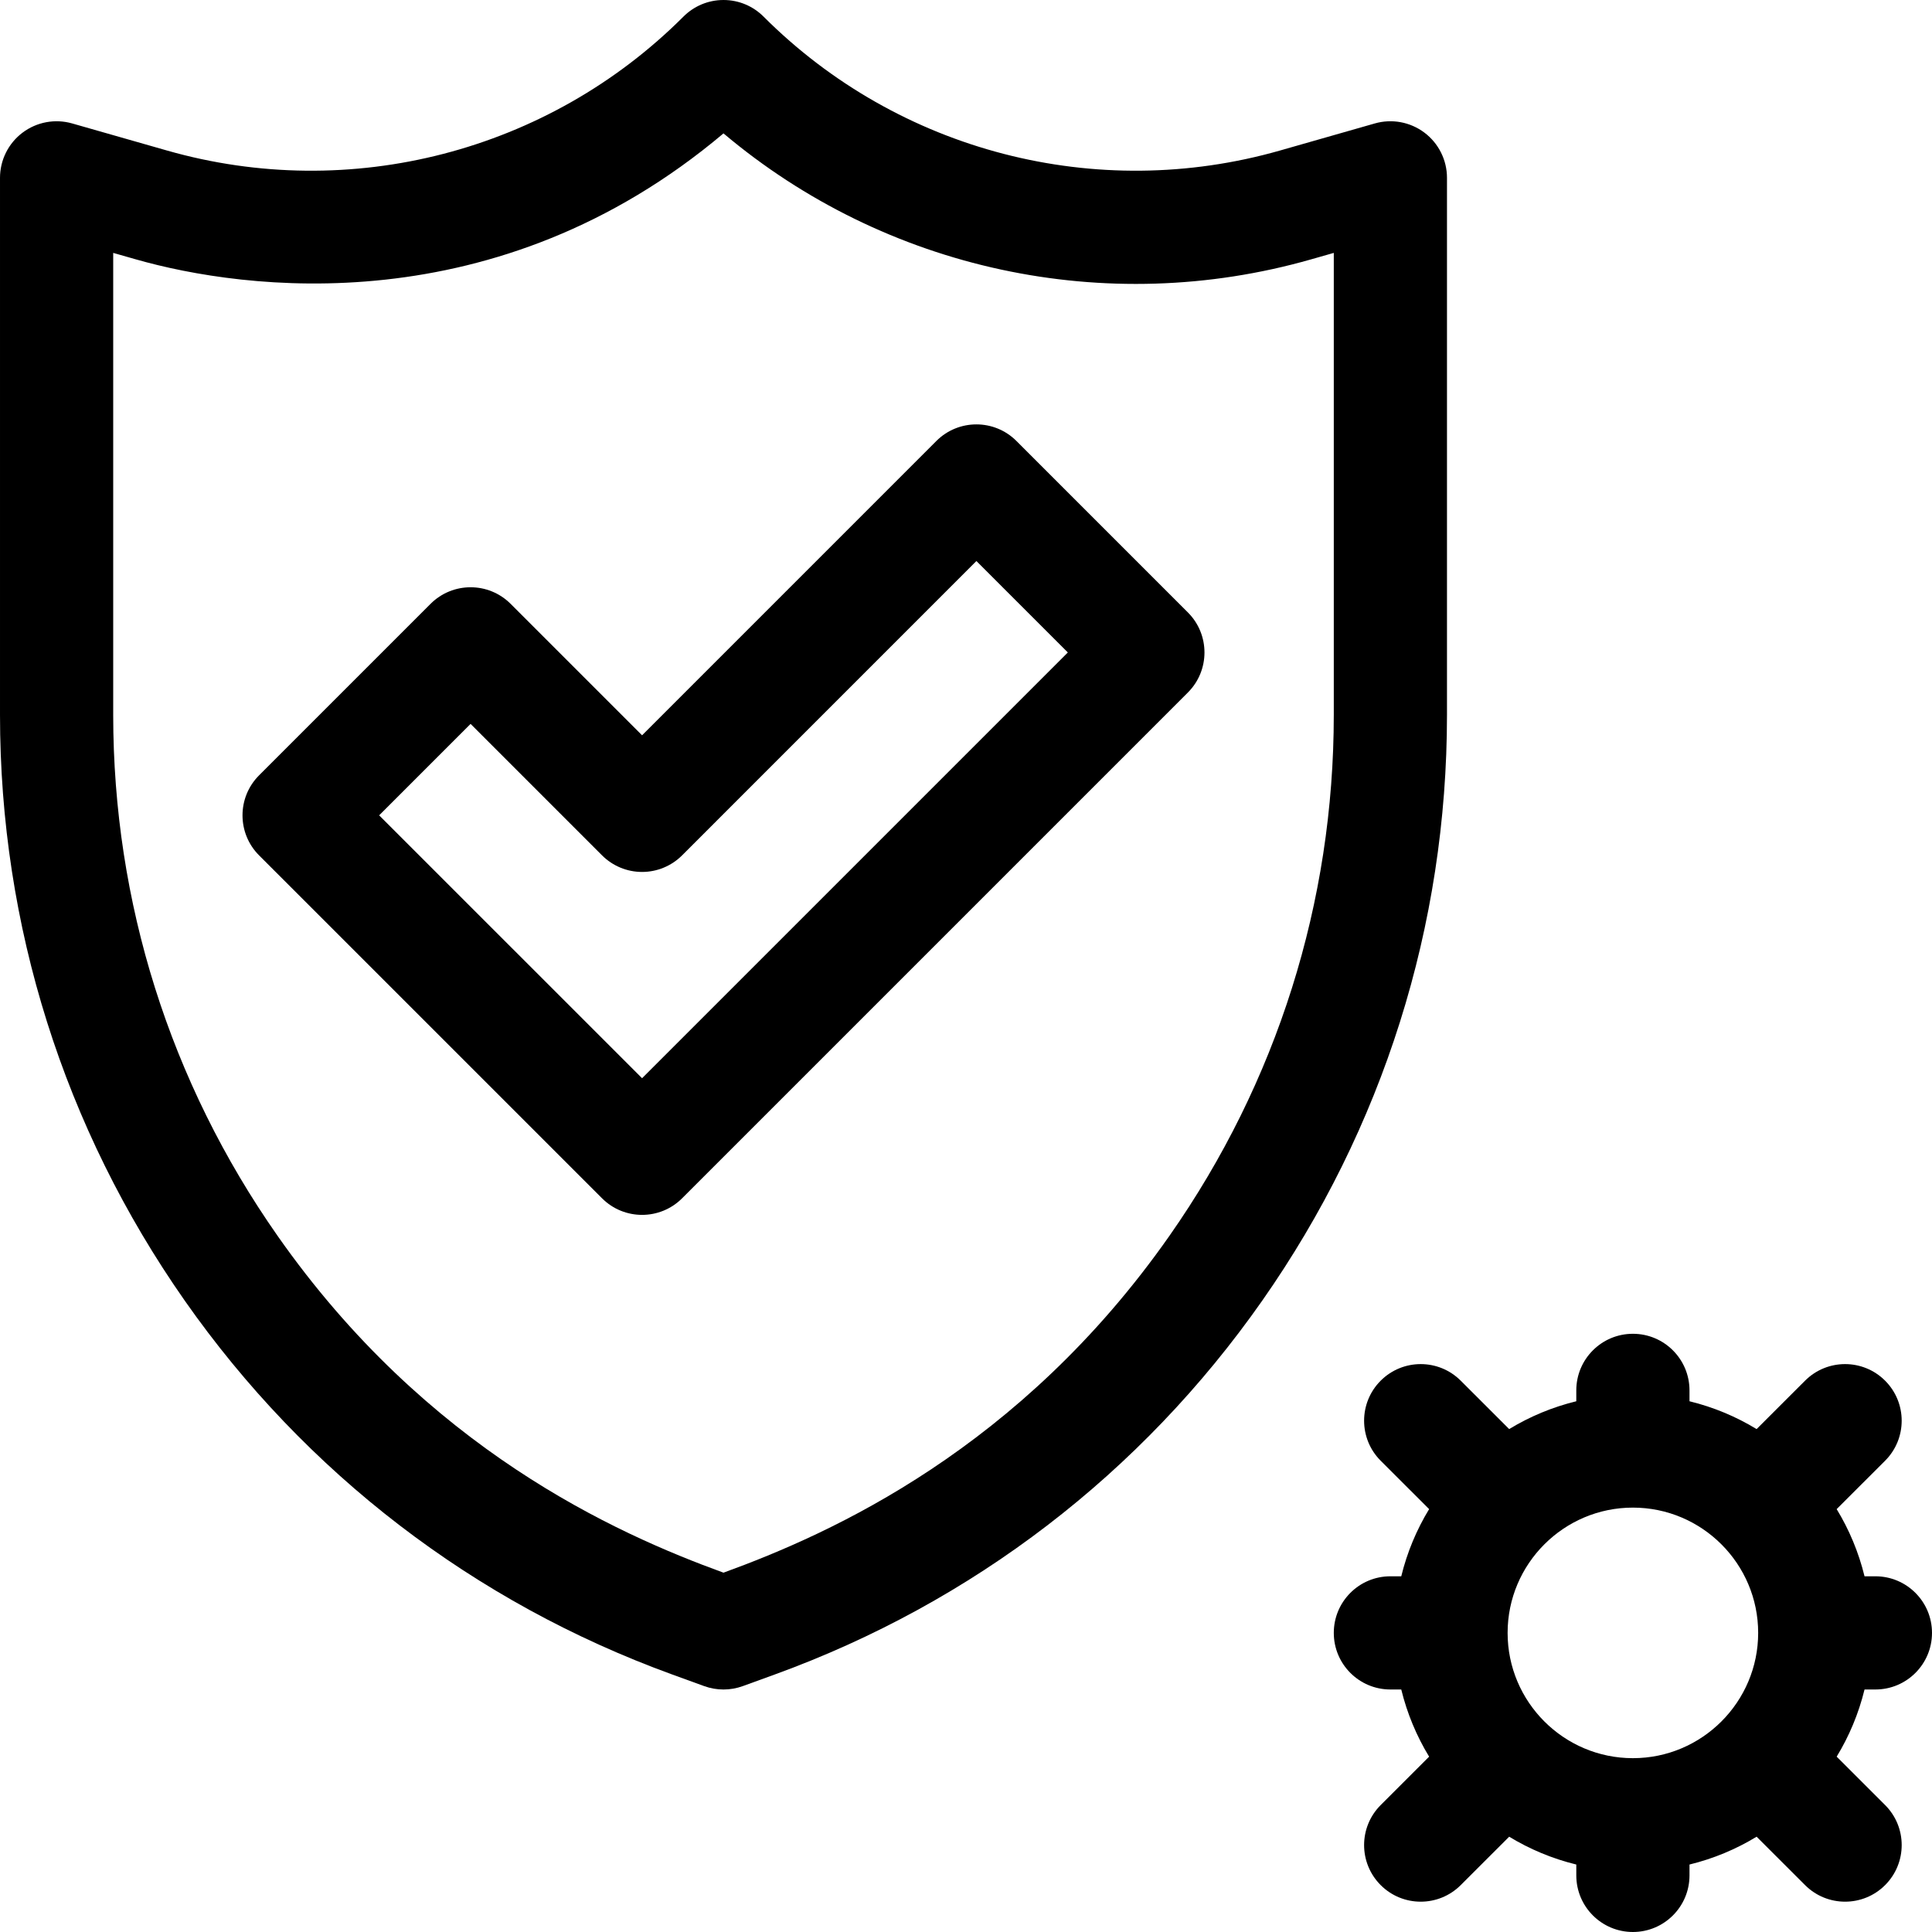<svg id="Layer_1" enable-background="new 0 0 512 512" height="512" viewBox="0 0 512 512" width="512" xmlns="http://www.w3.org/2000/svg"><g><path d="m383.467 47.134c0-4.708-2.21-9.143-5.969-11.977-3.76-2.834-8.63-3.739-13.157-2.445-.002.001-10.497 3.004-25.085 7.165-48.65 13.906-101.112.315-136.903-35.471-2.716-2.721-6.471-4.406-10.62-4.406s-7.903 1.685-10.619 4.406c-35.79 35.786-88.248 49.382-136.912 35.468-14.58-4.158-25.074-7.161-25.076-7.162-4.526-1.293-9.397-.389-13.157 2.445-3.759 2.834-5.969 7.269-5.969 11.977v142.31c0 55.829 16.93 109.511 48.958 155.239 32.029 45.729 76.691 79.984 129.158 99.063l8.5 3.089c1.653.6 3.384.899 5.116.899s3.463-.3 5.116-.899l8.501-3.089c52.467-19.078 97.128-53.334 129.157-99.063s48.959-99.41 48.959-155.239v-142.31zm-30 142.309c0 49.64-15.053 97.369-43.531 138.028-39.544 56.459-89.509 78.879-118.202 89.303-28.699-10.427-78.659-32.844-118.203-89.303-28.478-40.658-43.531-88.388-43.531-138.028v-122.423c1.893.54 3.888 1.109 5.965 1.701 28.709 8.207 95.687 17.29 155.769-33.371 42.868 36.146 101.277 48.949 155.76 33.374 2.08-.594 4.078-1.164 5.974-1.704v122.423z"/><path d="m269.362 116.86c-5.857-5.859-15.36-5.852-21.213 0l-77.993 78-34.838-34.837c-5.857-5.857-15.355-5.857-21.213 0l-45.445 45.445c-5.859 5.857-5.853 15.361 0 21.214l90.89 90.881c5.859 5.859 15.356 5.855 21.212-.001l134.044-134.044c5.858-5.857 5.858-15.355 0-21.213zm-99.206 168.882-69.675-69.669 24.23-24.23 34.839 34.838c2.813 2.813 6.628 4.394 10.607 4.394 3.978 0 7.793-1.581 10.606-4.394l77.993-78 24.231 24.23z"/><path d="m497 447.733c8.284 0 15-6.716 15-15s-6.716-15-15-15h-2.88c-1.555-6.362-4.063-12.353-7.384-17.801l12.833-12.82c5.86-5.855 5.865-15.353.01-21.213-5.854-5.861-15.352-5.865-21.213-.01l-12.846 12.833c-5.444-3.317-11.431-5.821-17.786-7.375v-2.88c0-8.284-6.716-15-15-15s-15 6.716-15 15v2.88c-6.356 1.553-12.343 4.058-17.786 7.375l-12.845-12.833c-5.861-5.855-15.358-5.85-21.213.01-5.855 5.861-5.851 15.358.01 21.213l12.833 12.82c-3.321 5.448-5.829 11.44-7.384 17.801h-2.88c-8.284 0-15 6.716-15 15s6.716 15 15 15h2.88c1.555 6.362 4.063 12.354 7.384 17.802l-12.833 12.821c-5.861 5.855-5.865 15.353-.01 21.213 5.855 5.861 15.353 5.865 21.213.01l12.845-12.833c5.444 3.317 11.431 5.821 17.787 7.375v2.879c0 8.284 6.716 15 15 15s15-6.716 15-15v-2.88c6.356-1.553 12.343-4.058 17.786-7.375l12.846 12.833c5.861 5.855 15.357 5.851 21.213-.01 5.855-5.861 5.851-15.358-.01-21.213l-12.833-12.821c3.321-5.448 5.829-11.439 7.384-17.801zm-64.267 18.2c-18.307 0-33.2-14.893-33.2-33.2s14.894-33.2 33.2-33.2 33.2 14.894 33.2 33.2-14.893 33.2-33.2 33.2z"/></g></svg>